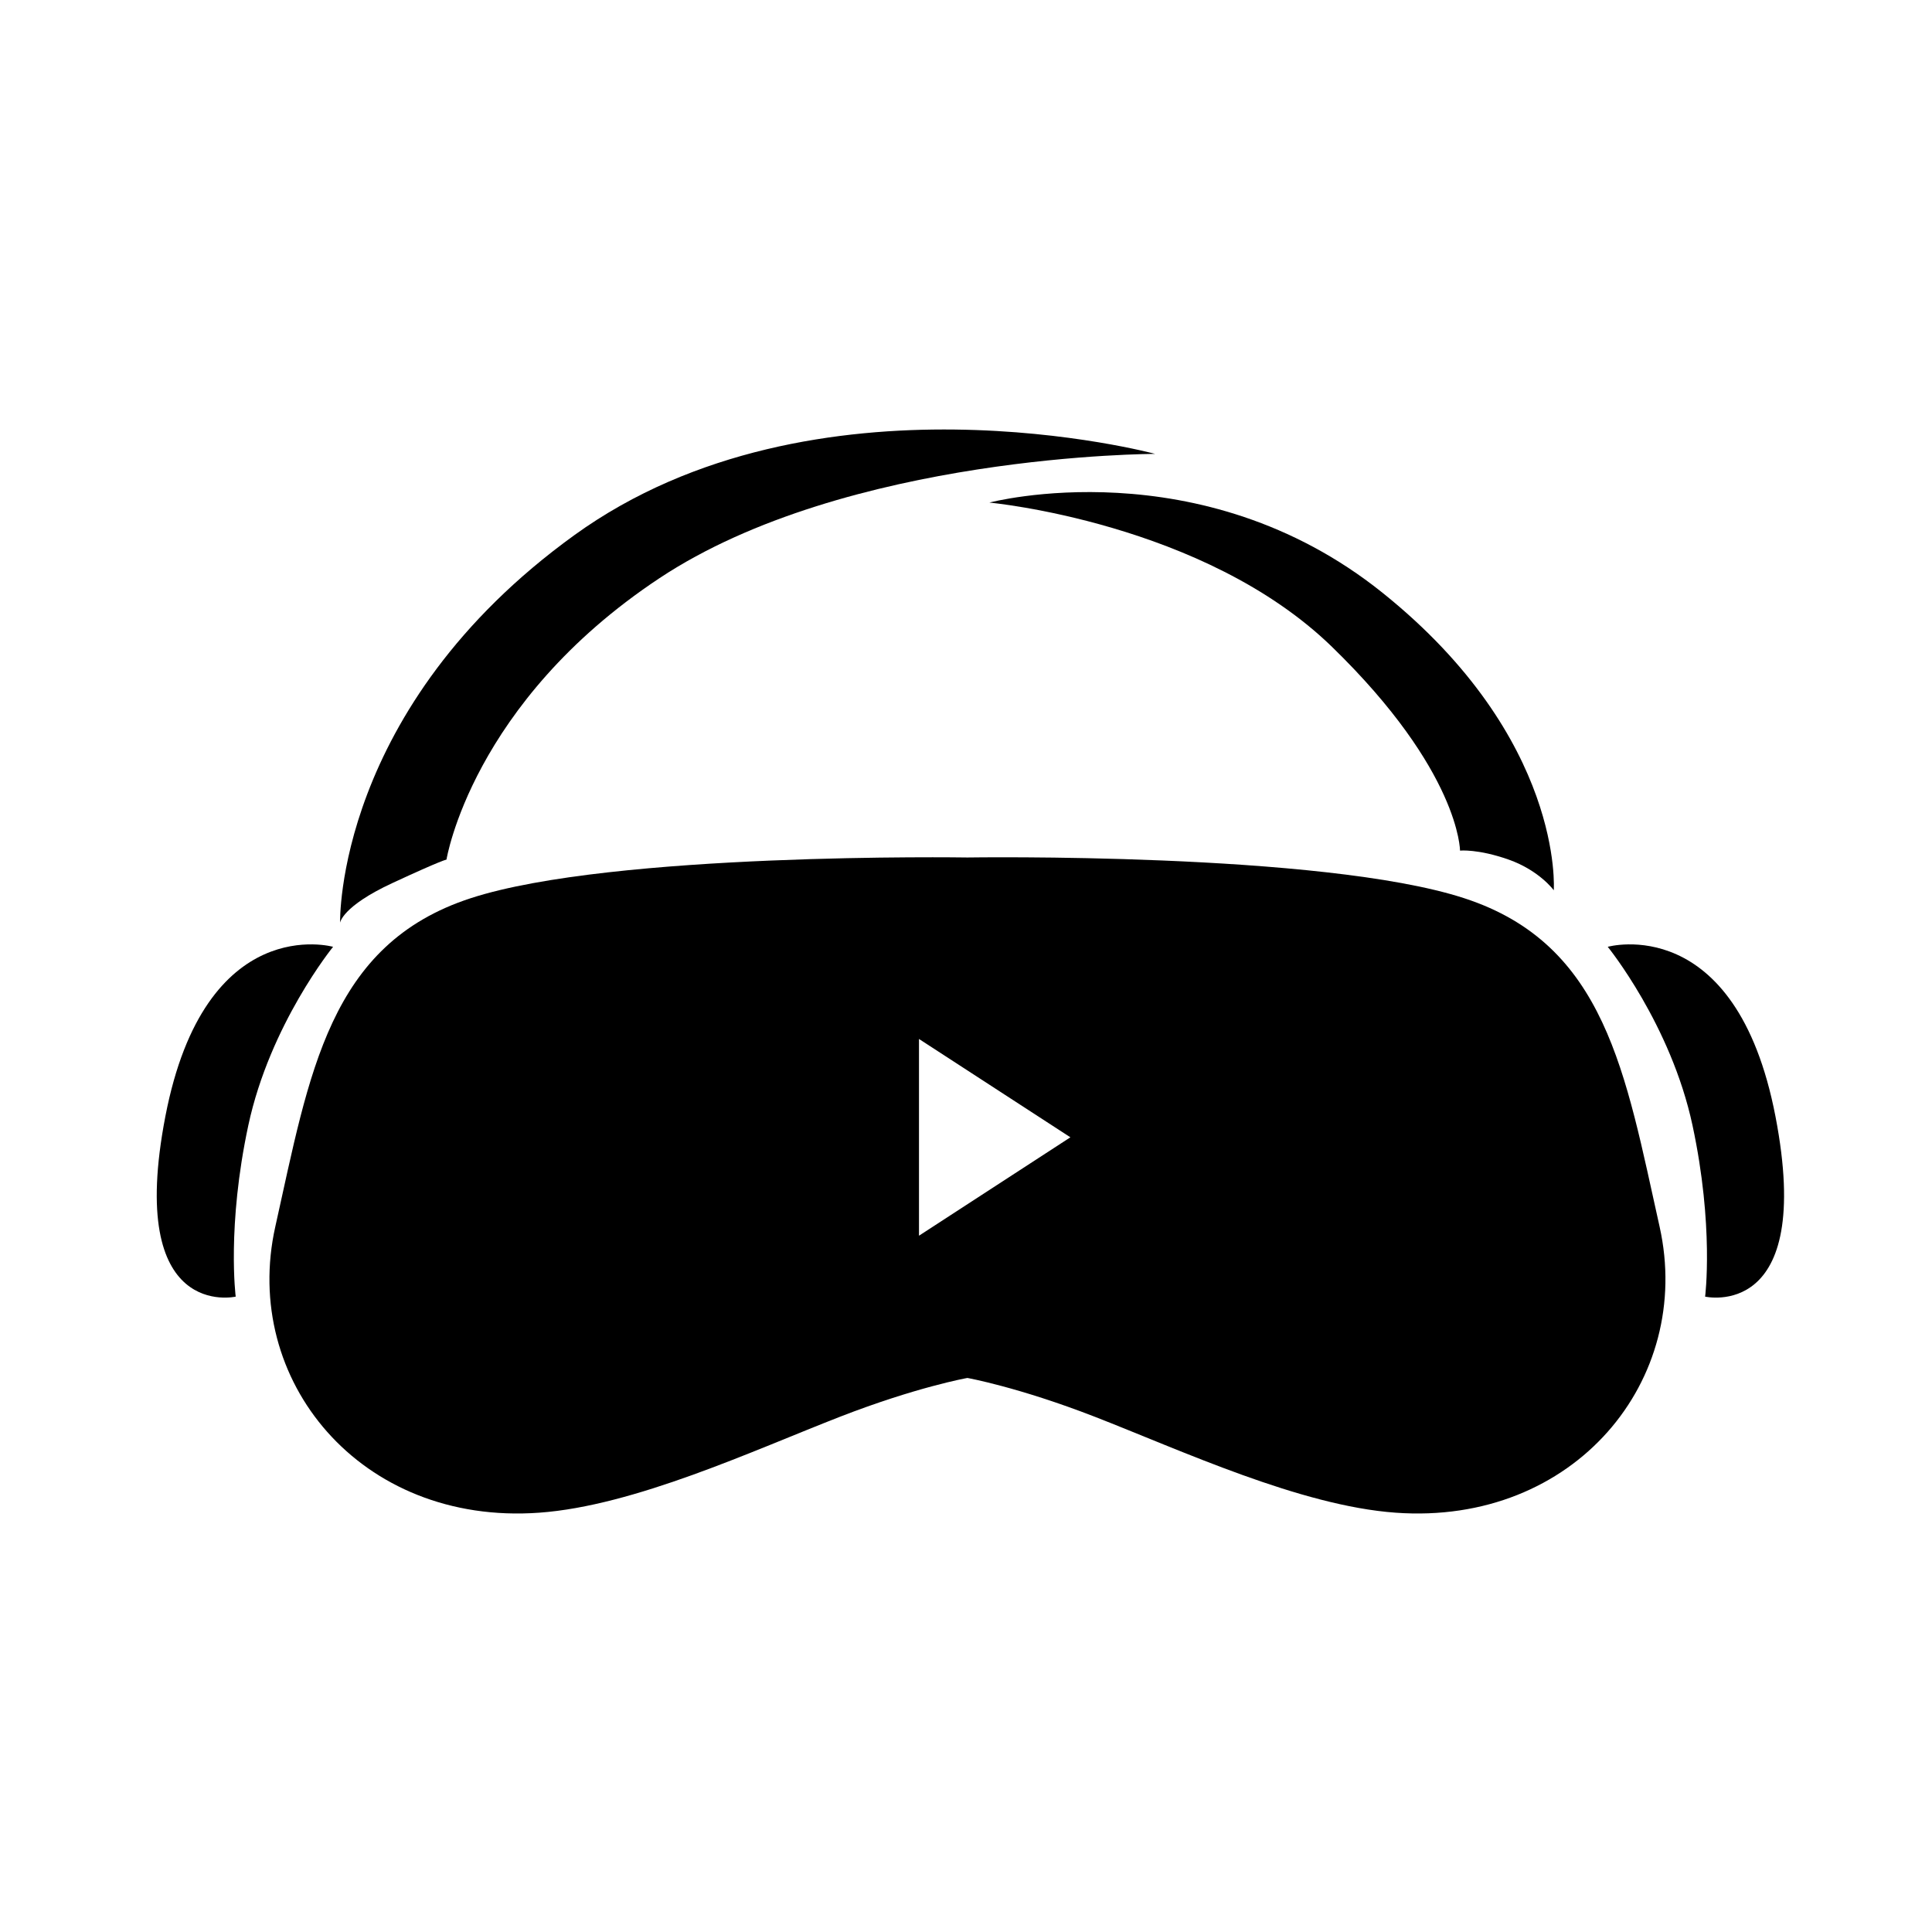<svg width="30" height="30" viewBox="0 0 30 30" fill="none" xmlns="http://www.w3.org/2000/svg">
<path d="M8.921 8.308C12.645 5.62 17.937 7.048 17.937 7.048C17.937 7.048 13.149 7.048 10.237 8.98C7.325 10.912 6.933 13.348 6.933 13.348C6.933 13.348 6.877 13.348 6.093 13.712C5.309 14.076 5.281 14.328 5.281 14.328C5.281 14.328 5.197 10.996 8.921 8.308Z" fill="black"/>
<path d="M21.467 9.204C24.295 11.472 24.127 13.824 24.127 13.824C24.127 13.824 23.903 13.516 23.427 13.348C22.951 13.18 22.671 13.208 22.671 13.208C22.671 13.208 22.671 11.976 20.683 10.044C18.695 8.112 15.363 7.804 15.363 7.804C15.363 7.804 18.639 6.936 21.467 9.204Z" fill="black"/>
<path d="M2.568 17.334C1.952 20.526 3.66 20.134 3.66 20.134C3.66 20.134 3.52 19.042 3.856 17.474C4.192 15.906 5.172 14.702 5.172 14.702C5.172 14.702 3.184 14.142 2.568 17.334Z" fill="black"/>
<path d="M27.569 17.334C28.185 20.526 26.477 20.134 26.477 20.134C26.477 20.134 26.617 19.042 26.281 17.474C25.945 15.906 24.965 14.702 24.965 14.702C24.965 14.702 26.953 14.142 27.569 17.334Z" fill="black"/>
<path d="M15.022 13.315C15.022 13.315 20.525 13.229 22.732 13.946C24.938 14.662 25.238 16.668 25.77 19.047C26.301 21.426 24.451 23.69 21.671 23.489C20.192 23.383 18.348 22.524 16.999 21.999C15.812 21.538 15.022 21.397 15.022 21.397C15.007 21.399 14.22 21.542 13.044 21.999C11.695 22.524 9.852 23.383 8.373 23.489C5.593 23.69 3.743 21.426 4.275 19.047C4.806 16.668 5.106 14.662 7.313 13.946C9.511 13.232 14.977 13.314 15.022 13.315ZM14.27 19.188L16.621 17.66L14.27 16.133V19.188Z" fill="black"/>
</svg>
